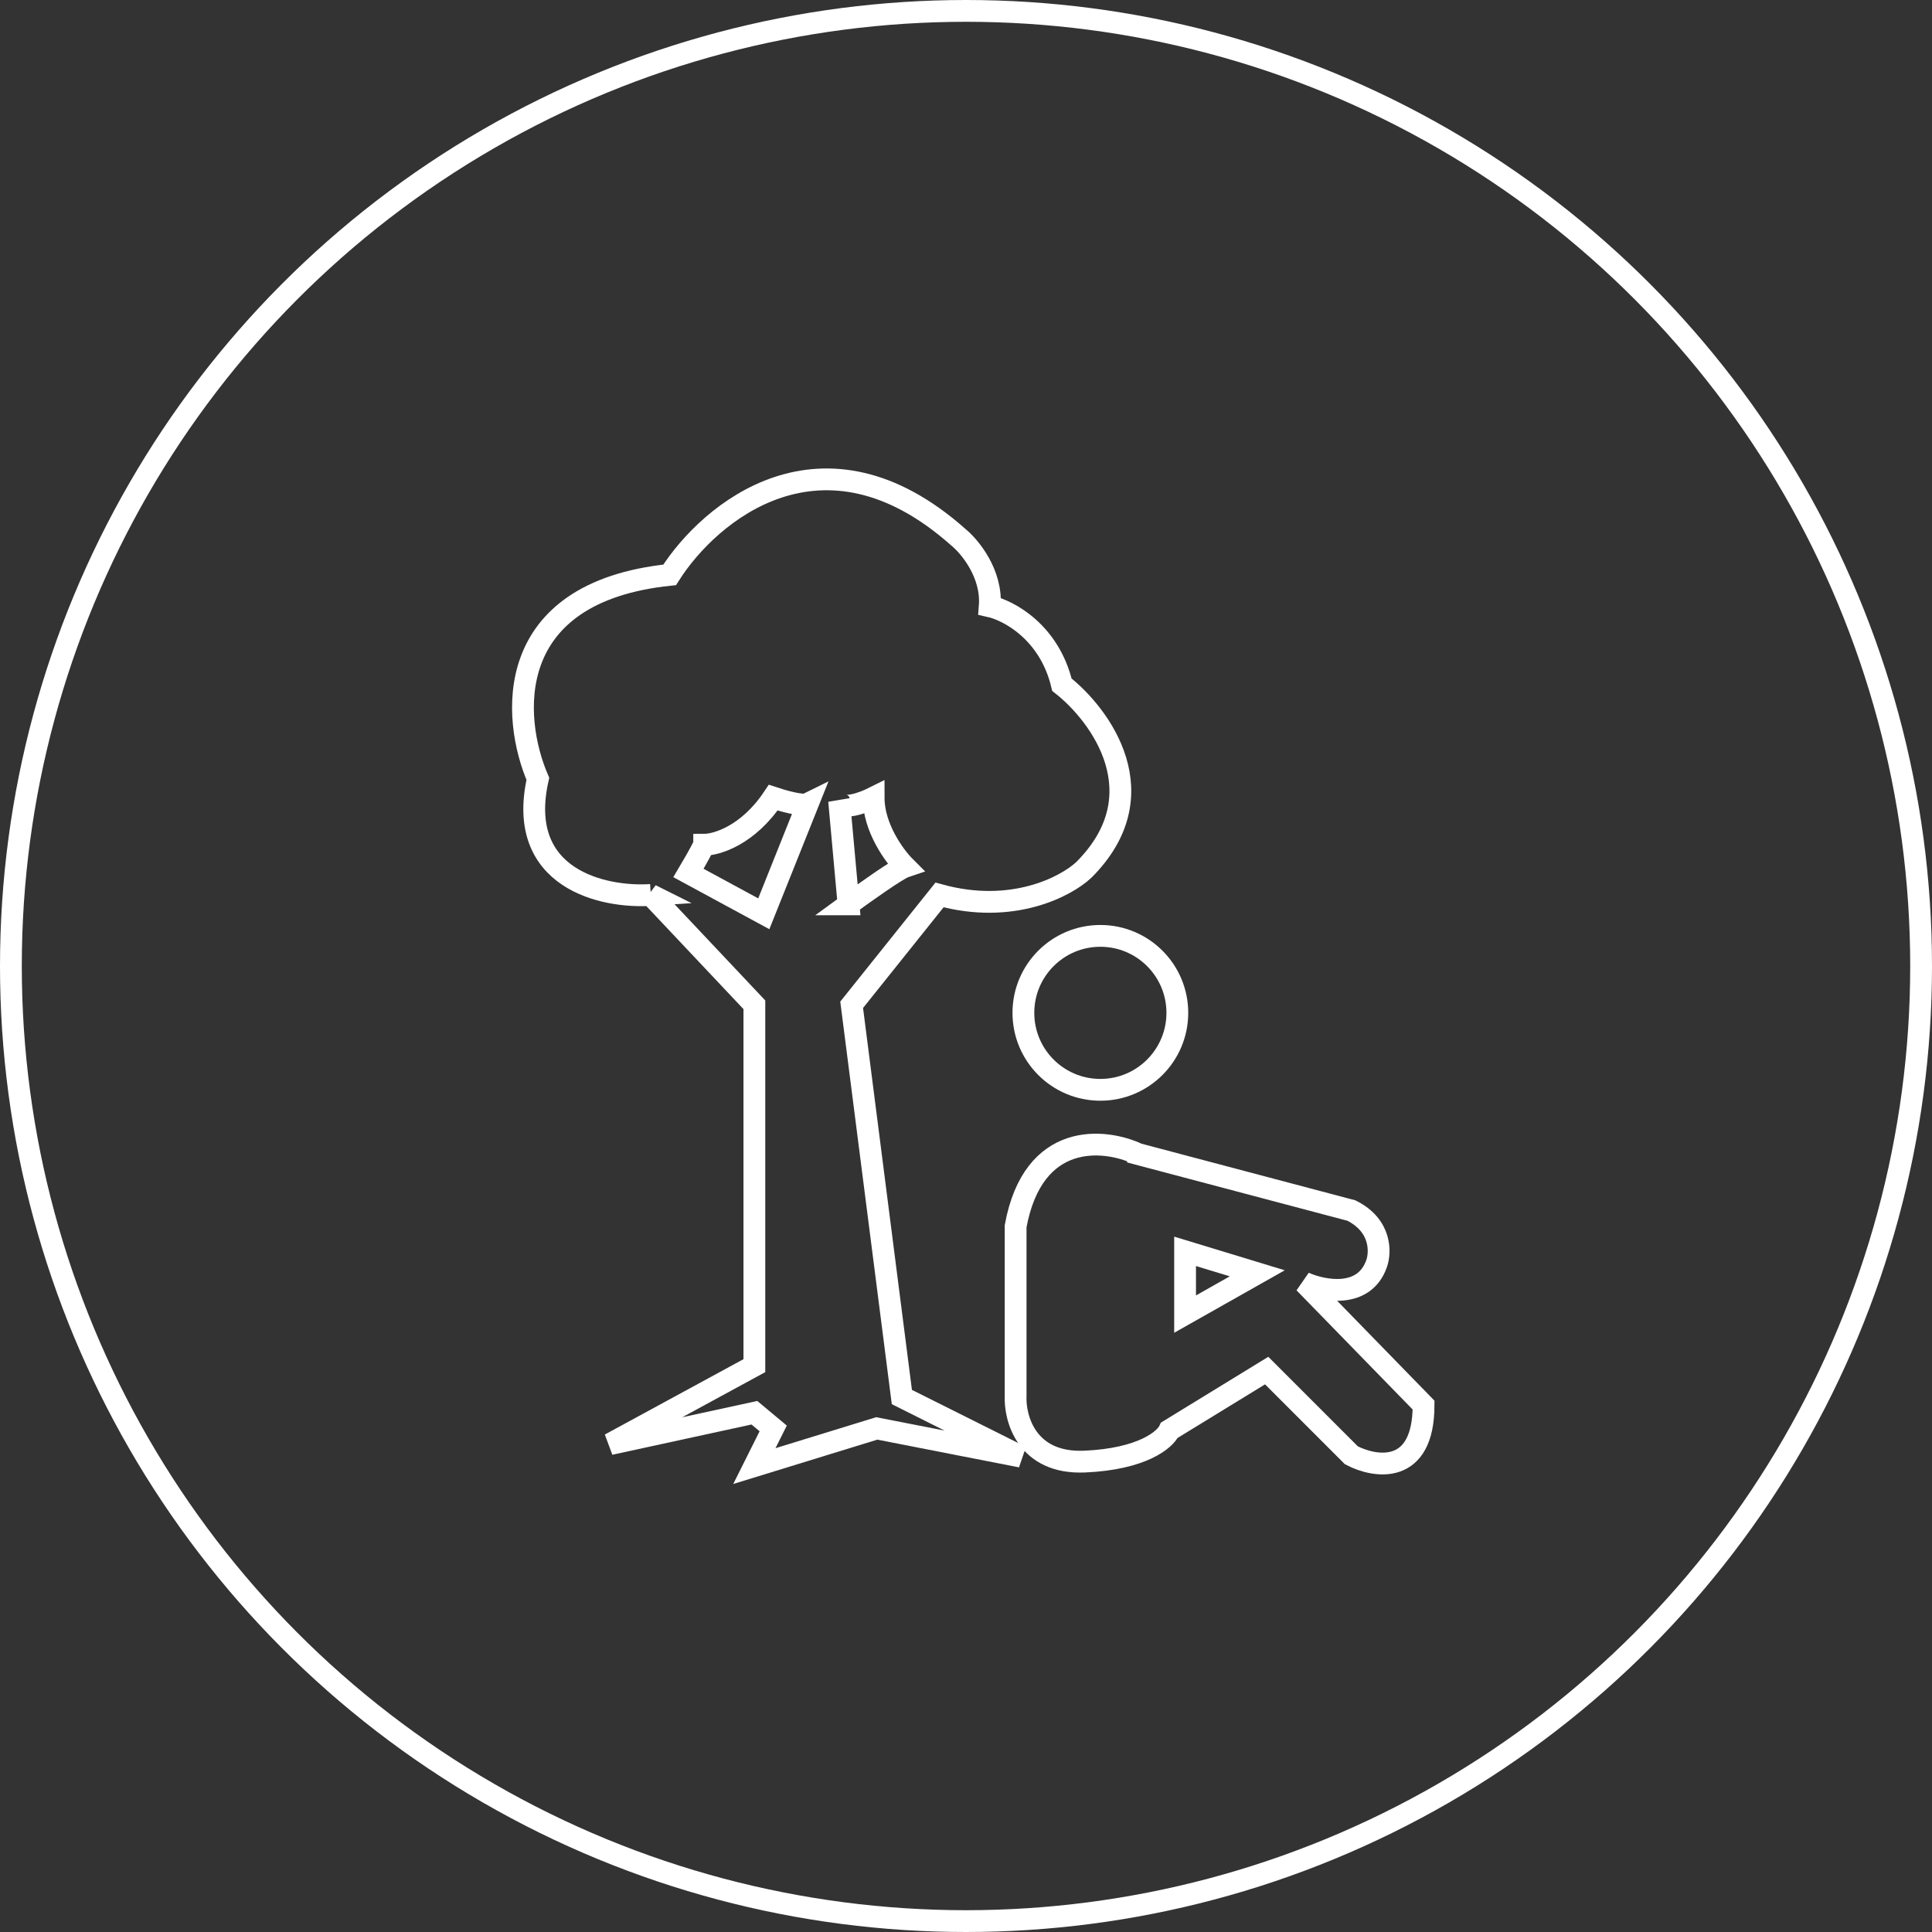 <svg xmlns="http://www.w3.org/2000/svg" fill="none" viewBox="0 0 266 266"><rect x="0" y="0" width="266" height="266" fill="#333333" stroke="none"/><circle cx="133" cy="133" r="131.5" stroke="#fff" stroke-width="3"/><path stroke="#fff" stroke-width="3" d="M89.605 123.218l14.258 15.122v49.686l-19.875 10.801 19.875-4.32 2.592 2.16-2.592 5.185 16.85-5.185 19.875 3.888-16.419-8.209-6.912-54.006 12.097-15.122c10.024 2.765 17.426-1.152 19.875-3.457 10.369-10.369 2.304-21.314-3.025-25.491-1.728-7.258-7.345-10.225-9.937-10.801.346-4.494-2.736-8.21-4.321-9.505-18.664-16.591-34.276-3.457-39.748 5.184-23.158 2.42-21.747 19.73-18.147 28.084-3.11 13.825 9.073 16.418 15.554 15.986z"/><path stroke="#fff" stroke-width="3" d="M96.95 116.305c-.691 1.383-1.728 3.168-2.16 3.889l10.369 5.616 6.049-15.122c-.691.346-3.456-.432-4.752-.864-3.457 5.185-7.778 6.481-9.506 6.481zM116.825 124.514l-1.296-14.258c.345 1.383 3.312.288 4.752-.432 0 4.148 2.881 8.065 4.321 9.505-1.037.346-5.617 3.601-7.777 5.185z"/><circle cx="151.499" cy="139.45" r="10.598" stroke="#fff" stroke-width="3"/><path stroke="#fff" stroke-width="3" d="M156.683 158.891l29.379 7.777c4.148 2.074 4.033 5.761 3.457 7.345-1.729 4.839-7.345 3.745-9.938 2.593l16.418 16.85c0 9.678-6.624 8.641-9.937 6.913l-11.665-11.666-13.394 8.209c-.576 1.296-3.716 3.975-11.665 4.321-7.95.345-9.65-5.905-9.506-9.073v-23.331c2.42-13.135 12.242-12.098 16.851-9.938z"/><path stroke="#fff" stroke-width="3" d="M163.164 180.927v-8.641l9.937 3.024-9.937 5.617z"/></svg>